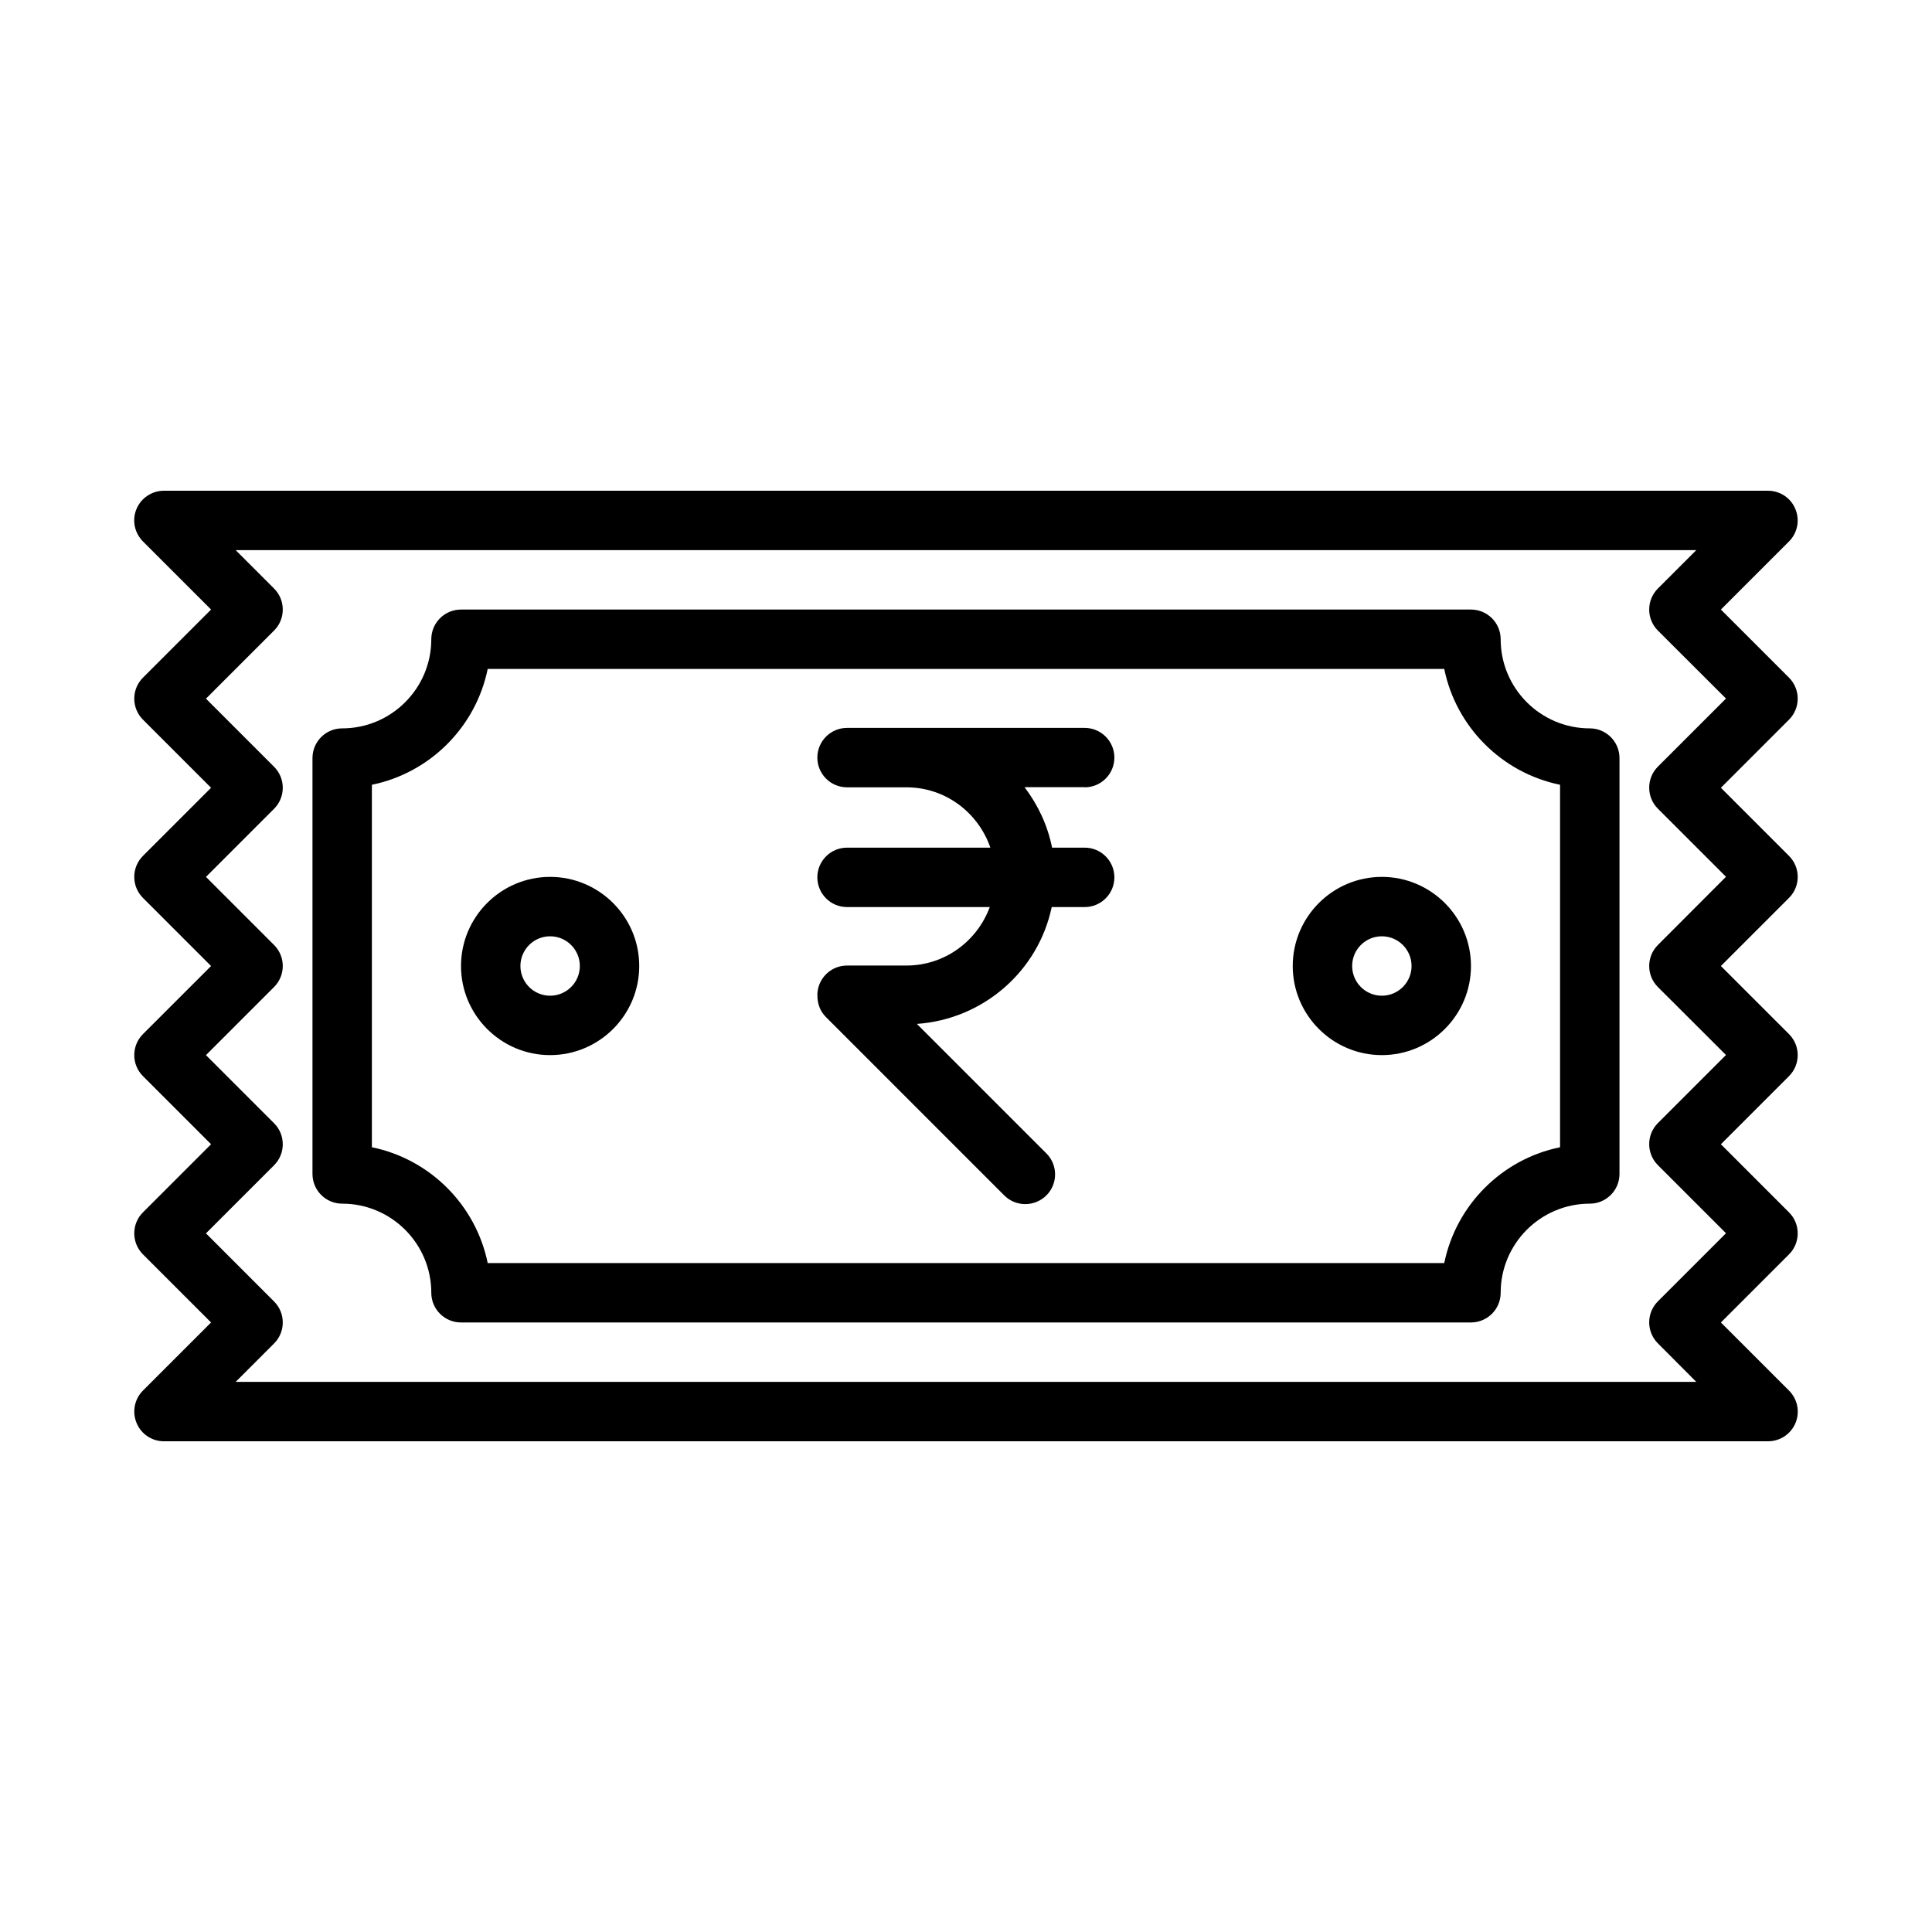 <?xml version="1.0" encoding="UTF-8"?>
<!-- Uploaded to: ICON Repo, www.svgrepo.com, Generator: ICON Repo Mixer Tools -->
<svg fill="#000000" width="800px" height="800px" version="1.1" viewBox="144 144 512 512" xmlns="http://www.w3.org/2000/svg">
 <path d="m187.45 274.05c-3.18 0-6.074 1.914-7.285 4.859-1.23 2.941-0.531 6.309 1.719 8.578l18.051 18.051-18.051 18.051c-3.07 3.07-3.07 8.059 0 11.129l18.051 18.051-18.051 18.051c-3.07 3.07-3.07 8.062 0 11.133l18.051 18.051-18.051 18.047c-3.07 3.07-3.07 8.062 0 11.133l18.051 18.051-18.051 18.051c-3.07 3.07-3.07 8.062 0 11.133l18.051 18.047-18.051 18.051c-2.25 2.254-2.918 5.637-1.691 8.582 1.199 2.941 4.078 4.856 7.258 4.856h425.09c3.18 0 6.074-1.914 7.289-4.856 1.227-2.945 0.527-6.328-1.723-8.582l-18.051-18.051 18.051-18.047c3.07-3.07 3.07-8.062 0-11.133l-18.051-18.051 18.051-18.051c3.07-3.07 3.07-8.062 0-11.133l-18.051-18.047 18.051-18.051c3.086-3.086 3.07-8.047 0-11.133l-18.051-18.051 18.051-18.051c3.07-3.07 3.07-8.059 0-11.129l-18.051-18.051 18.051-18.051c2.25-2.25 2.918-5.637 1.691-8.578-1.195-2.945-4.078-4.859-7.258-4.859zm19.004 15.742h387.08l-10.18 10.18c-3.066 3.07-3.066 8.062 0 11.133l18.051 18.02-18.051 18.047c-3.066 3.07-3.066 8.062 0 11.133l18.051 18.051-18.051 18.082c-3.066 3.07-3.066 8.062 0 11.129l18.051 18.02-18.051 18.051c-3.066 3.07-3.066 8.062 0 11.133l18.051 18.051-18.051 18.051c-3.066 3.07-3.066 8.059 0 11.129l10.18 10.211h-387.08l10.18-10.18c3.07-3.07 3.07-8.059 0-11.129l-18.051-18.051 18.051-18.051c3.07-3.07 3.07-8.062 0-11.133l-18.051-18.051 18.051-18.051c3.07-3.066 3.07-8.059 0-11.129l-18.051-18.051 18.051-18.051c3.07-3.07 3.07-8.062 0-11.133l-18.051-18.051 18.051-18.047c3.07-3.07 3.07-8.062 0-11.133zm59.719 15.746c-4.348 0-7.875 3.527-7.875 7.871 0 13.02-10.594 23.617-23.613 23.617-4.348 0-7.875 3.527-7.875 7.871v110.21c0 4.348 3.527 7.875 7.875 7.875 13.02 0 23.613 10.594 23.613 23.613 0 4.348 3.527 7.871 7.875 7.871h267.65c4.344 0 7.871-3.523 7.871-7.871 0-13.02 10.594-23.613 23.617-23.613 4.344 0 7.871-3.527 7.871-7.875v-110.21c0-4.344-3.527-7.871-7.871-7.871-13.023 0-23.617-10.598-23.617-23.617 0-4.344-3.527-7.871-7.871-7.871zm7.07 15.742h253.5c3.133 15.398 15.293 27.539 30.688 30.691v96.062c-15.395 3.133-27.539 15.289-30.688 30.688h-253.5c-3.148-15.398-15.289-27.539-30.688-30.688v-96.062c15.398-3.152 27.539-15.293 30.688-30.691zm95.234 15.621c-4.348 0-7.871 3.527-7.871 7.871 0 4.348 3.523 7.875 7.871 7.875h15.742c10.344 0 19.039 6.715 22.234 15.988h-37.977c-4.348 0-7.871 3.527-7.871 7.871 0 4.348 3.523 7.875 7.871 7.875h37.82c-3.32 9.02-11.922 15.496-22.078 15.496h-15.742c-4.348 0-7.871 3.527-7.871 7.871 0 0.047 0.012 0.078 0.027 0.125-0.031 2.062 0.703 4.129 2.277 5.688l47.23 47.234c1.543 1.543 3.551 2.305 5.566 2.305 2.016 0 4.055-0.777 5.598-2.305 3.07-3.07 3.07-8.062 0-11.133l-34.316-34.316c17.664-1.246 32.172-14.027 35.73-30.965h8.734c4.344 0 7.871-3.527 7.871-7.875 0-4.344-3.527-7.871-7.871-7.871h-8.641c-1.184-5.949-3.762-11.359-7.289-16.02h15.93v0.031c4.344 0 7.871-3.527 7.871-7.875 0-4.344-3.527-7.871-7.871-7.871zm-78.691 39.484c-13.02 0-23.613 10.594-23.613 23.617 0 13.02 10.594 23.613 23.613 23.613 13.02 0 23.617-10.594 23.617-23.613 0-13.023-10.598-23.617-23.617-23.617zm220.42 0c-13.02 0-23.617 10.594-23.617 23.617 0 13.02 10.598 23.613 23.617 23.613s23.617-10.594 23.617-23.613c0-13.023-10.598-23.617-23.617-23.617zm-220.42 15.742c4.348 0 7.875 3.527 7.875 7.875 0 4.344-3.527 7.871-7.875 7.871-4.344 0-7.871-3.527-7.871-7.871 0-4.348 3.527-7.875 7.871-7.875zm220.42 0c4.344 0 7.871 3.527 7.871 7.875 0 4.344-3.527 7.871-7.871 7.871s-7.871-3.527-7.871-7.871c0-4.348 3.527-7.875 7.871-7.875z"/>
</svg>